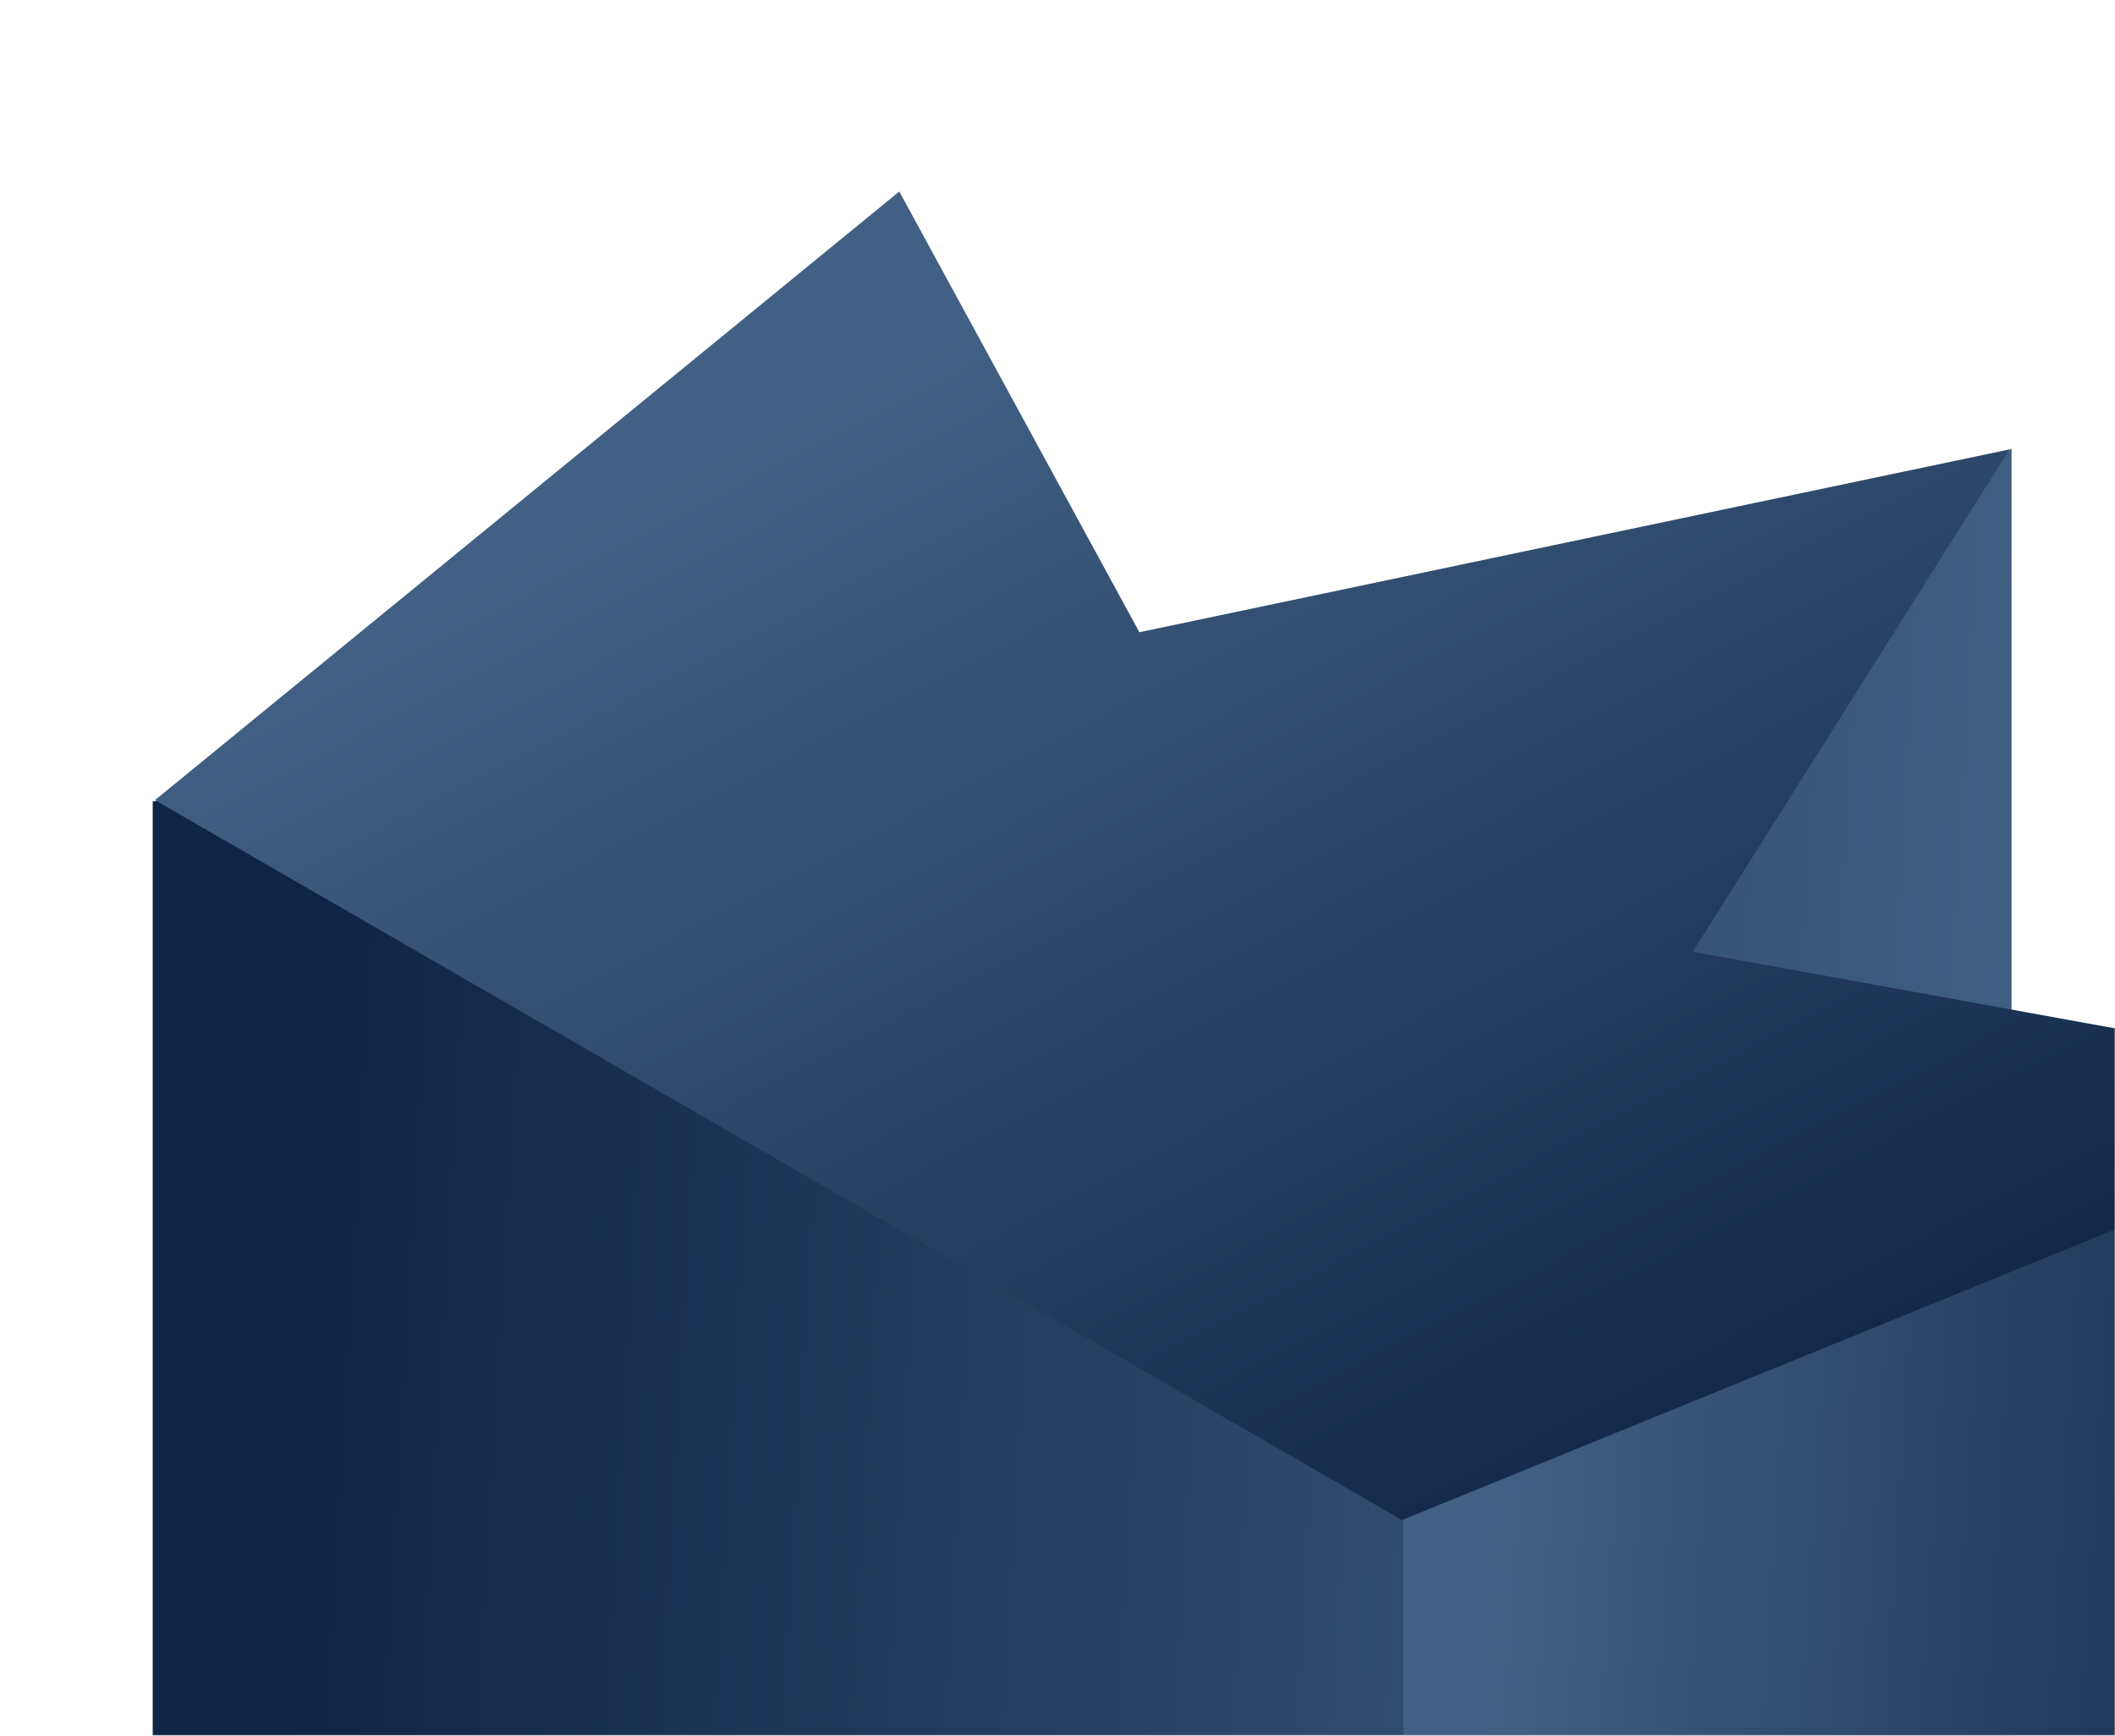 <svg width="892" height="732" viewBox="0 0 892 732" fill="none" xmlns="http://www.w3.org/2000/svg">
<mask id="mask0_78_9" style="mask-type:alpha" maskUnits="userSpaceOnUse" x="0" y="0" width="892" height="732">
<rect width="892" height="732" fill="#D9D9D9"/>
</mask>
<g mask="url(#mask0_78_9)">
<path d="M848.371 920.962V189.188L666.938 288.383L64.406 337.981V920.962H848.371Z" fill="url(#paint0_linear_78_9)"/>
<path d="M591.861 975.373V640.221L1034.92 460.133V975.373H591.861Z" fill="url(#paint1_linear_78_9)"/>
<path d="M379.283 80.764L65.352 337.451L591.28 641.07L1035.91 459.838L713.934 401.385L847.498 189.537L480.534 266.644L379.283 80.764Z" fill="url(#paint2_linear_78_9)"/>
</g>
<defs>
<linearGradient id="paint0_linear_78_9" x1="151.24" y1="193.518" x2="876.052" y2="235.524" gradientUnits="userSpaceOnUse">
<stop stop-color="#0F2545"/>
<stop offset="1" stop-color="#416083"/>
</linearGradient>
<linearGradient id="paint1_linear_78_9" x1="640.935" y1="462.404" x2="1050.35" y2="487.976" gradientUnits="userSpaceOnUse">
<stop stop-color="#416083"/>
<stop offset="1" stop-color="#0F2545"/>
</linearGradient>
<linearGradient id="paint2_linear_78_9" x1="587.965" y1="44.266" x2="860.954" y2="570.341" gradientUnits="userSpaceOnUse">
<stop stop-color="#416083"/>
<stop offset="1" stop-color="#0F2545"/>
</linearGradient>
</defs>
</svg>
